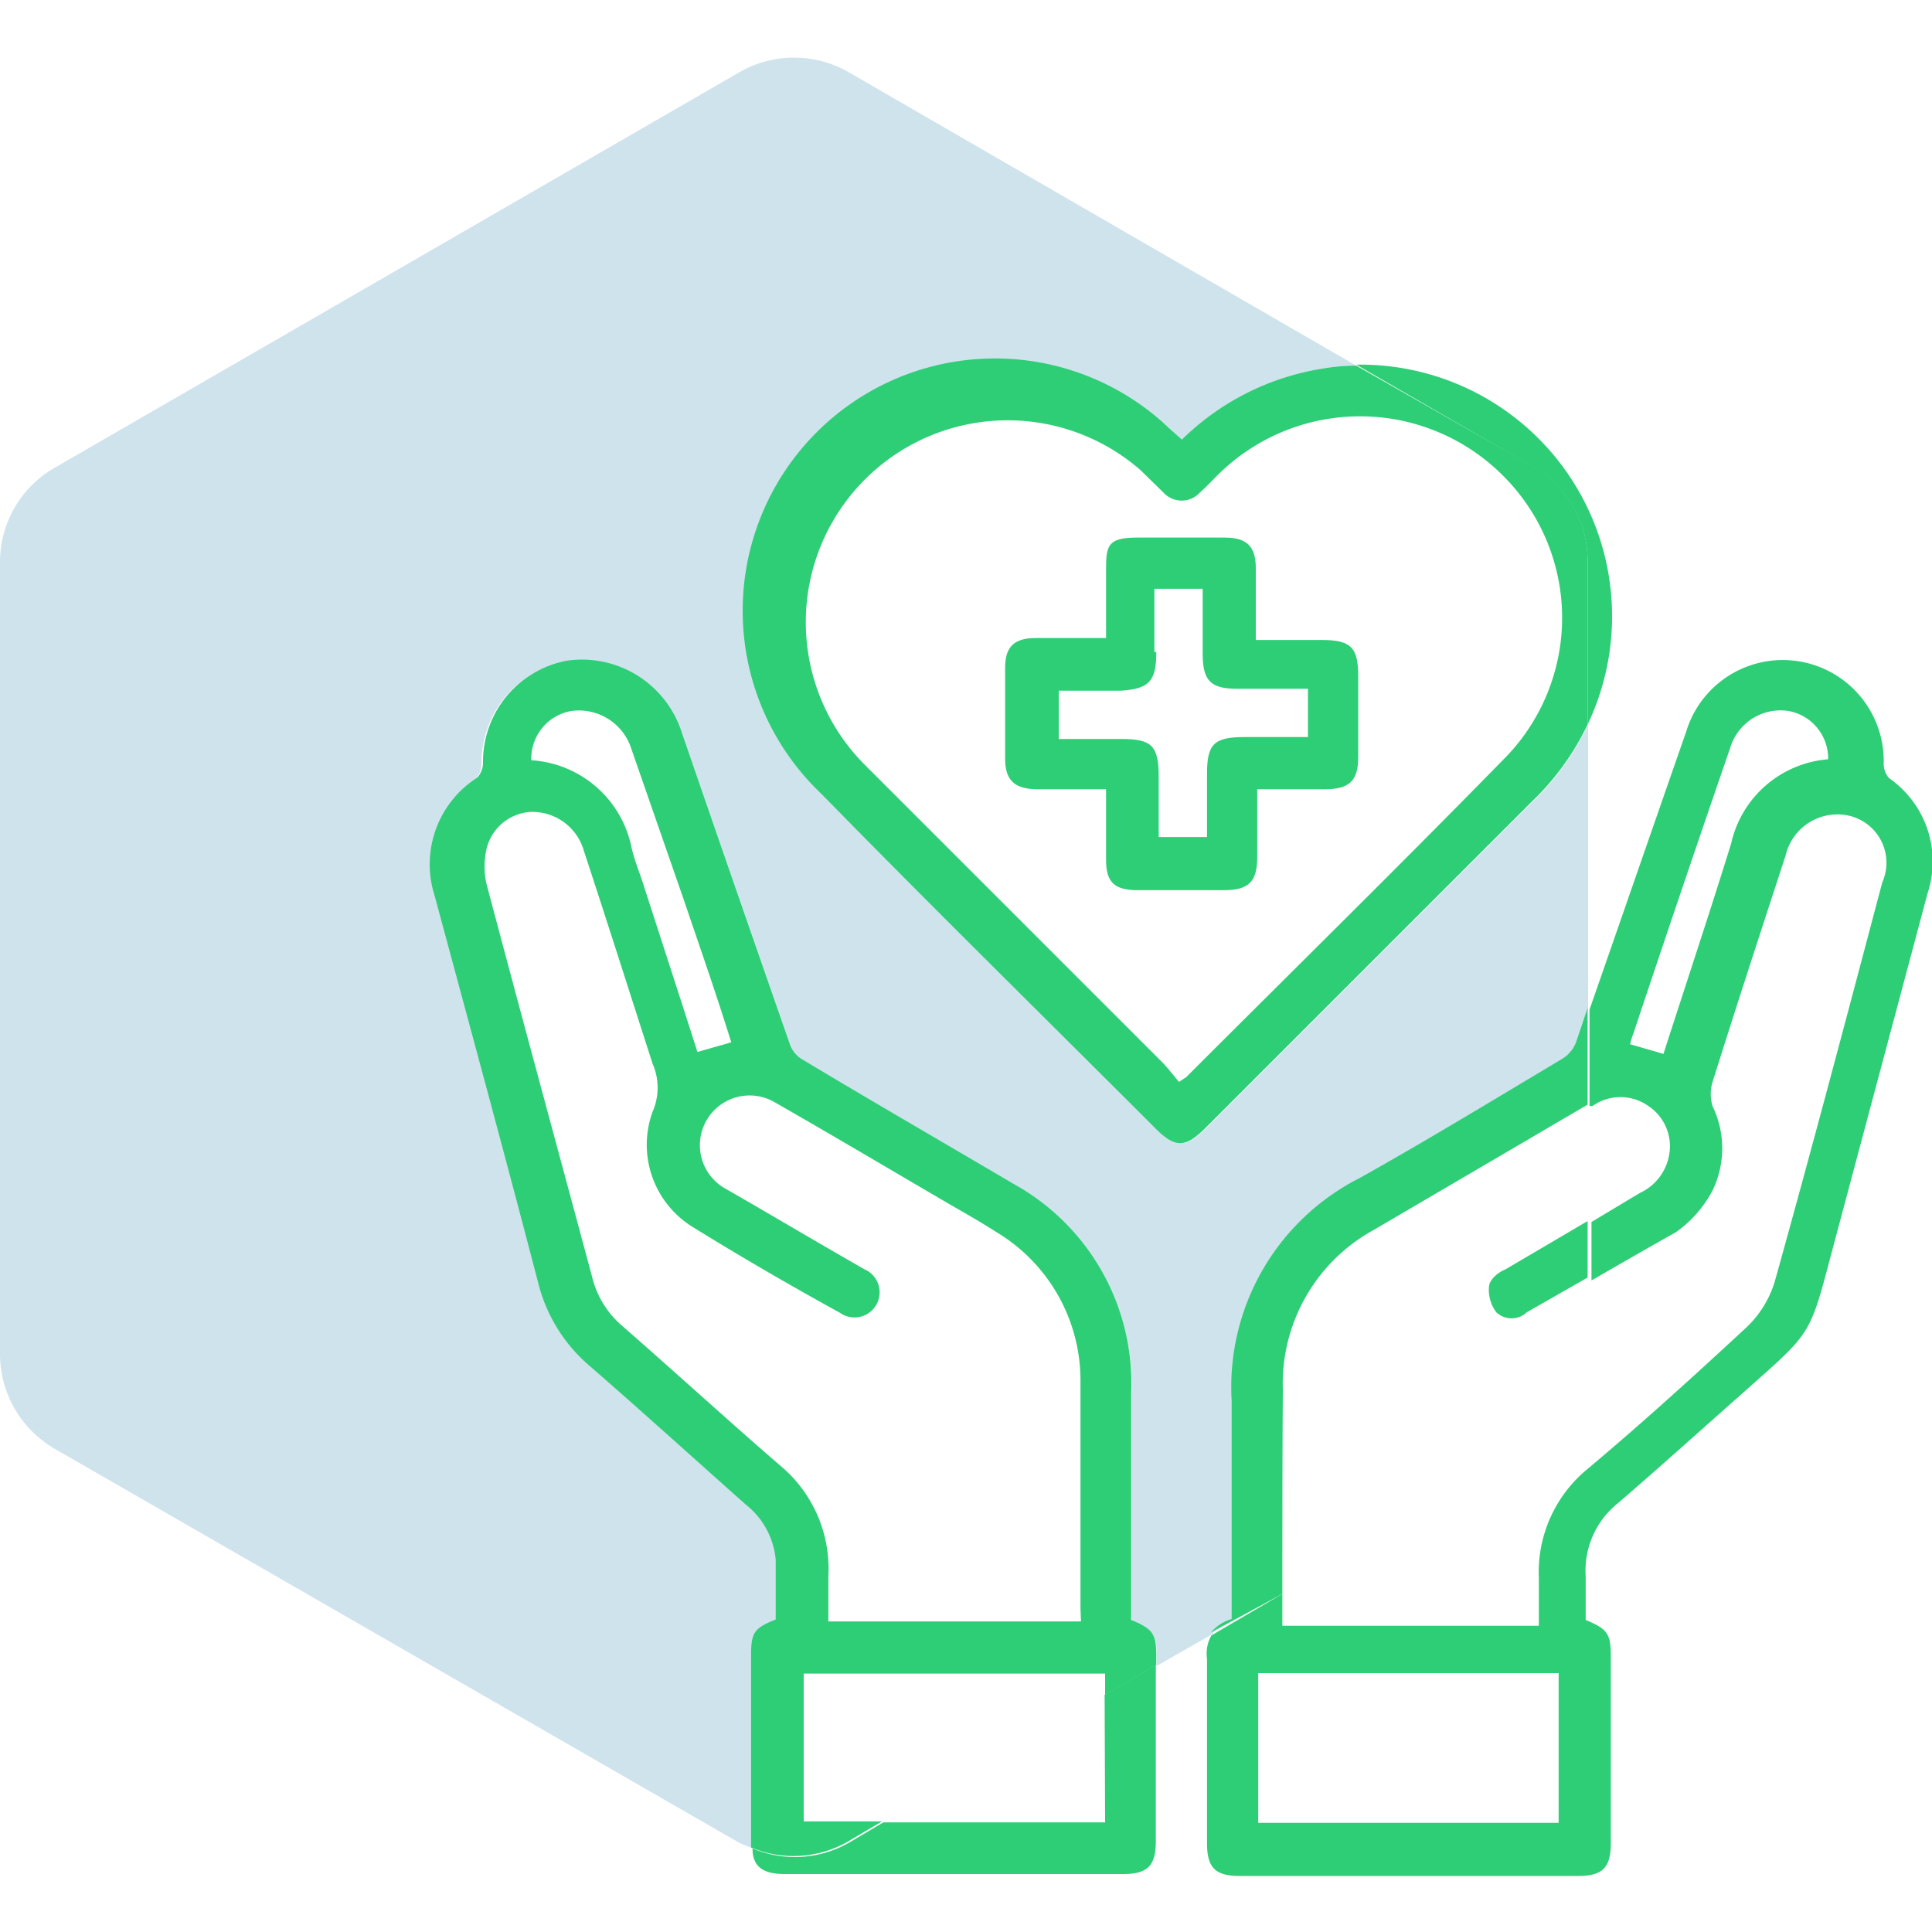 <svg id="Layer_1" data-name="Layer 1" xmlns="http://www.w3.org/2000/svg" viewBox="0 0 40 40"><defs><style>.cls-1{fill:#0f75a8;opacity:0.2;}.cls-2{fill:#2ece76;}</style></defs><path class="cls-1" d="M25.51,33.54c0-1.5,0-3,0-4.52a4.85,4.85,0,0,1,2.65-4.6c1.41-.79,2.79-1.63,4.18-2.46a.69.69,0,0,0,.3-.35l.24-.71V15a5.42,5.42,0,0,1-1.13,1.58L25,23.33c-.44.45-.65.45-1.09,0-2.3-2.3-4.62-4.58-6.89-6.9A5.22,5.22,0,0,1,24.2,8.86l.27.24a5.34,5.34,0,0,1,2.92-1.47,4,4,0,0,1,.69-.06L17.58,1.5a2.27,2.27,0,0,0-2.28,0L1.14,9.68a2.25,2.25,0,0,0-1.14,2V28a2.27,2.27,0,0,0,1.14,2L15.3,38.15a2.68,2.68,0,0,0,.3.12c0-.05,0-.09,0-.15,0-1.27,0-2.54,0-3.82,0-.48.06-.57.51-.75,0-.41,0-.82,0-1.24a1.64,1.64,0,0,0-.62-1.14c-1.07-1-2.14-1.92-3.22-2.86a3.31,3.31,0,0,1-1.08-1.74c-.69-2.67-1.42-5.35-2.14-8a2.13,2.13,0,0,1,.8-2.45.45.45,0,0,0,.12-.3,2.13,2.13,0,0,1,1.72-2.12,2.17,2.17,0,0,1,2.39,1.5c.74,2.15,1.49,4.31,2.24,6.46a.59.59,0,0,0,.26.3c1.45.87,2.92,1.72,4.38,2.58a4.72,4.72,0,0,1,2.47,4.33v4.69c.46.19.52.29.52.76v.17l1.14-.65A.9.9,0,0,1,25.51,33.54Z"/><path class="cls-2" d="M22.88,37.73H18.29l-.71.42a2.26,2.26,0,0,1-2,.12c0,.38.22.53.67.53h7c.51,0,.68-.17.68-.68V34.47l-1.06.62Z"/><path class="cls-2" d="M23.42,33.54V28.85A4.72,4.72,0,0,0,21,24.52c-1.46-.86-2.93-1.71-4.38-2.58a.59.59,0,0,1-.26-.3c-.75-2.15-1.5-4.31-2.24-6.46a2.17,2.17,0,0,0-2.39-1.5A2.13,2.13,0,0,0,10,15.8a.45.45,0,0,1-.12.3A2.13,2.13,0,0,0,9,18.55c.72,2.67,1.45,5.35,2.14,8a3.31,3.31,0,0,0,1.08,1.74c1.08.94,2.15,1.91,3.22,2.86a1.64,1.64,0,0,1,.62,1.14c0,.42,0,.83,0,1.24-.45.18-.51.27-.51.75,0,1.28,0,2.55,0,3.82,0,.06,0,.1,0,.15a2.26,2.26,0,0,0,2-.12l.71-.42H16.64V34.65h6.24v.44l1.06-.62V34.3C23.94,33.83,23.88,33.73,23.42,33.54ZM11.83,14.72a1.14,1.14,0,0,1,1.24.78l1.07,3.08c.34,1,.69,2,1,3l-.7.2c-.37-1.16-.75-2.32-1.12-3.47-.08-.25-.18-.49-.24-.74A2.26,2.26,0,0,0,11,15.74,1,1,0,0,1,11.83,14.72ZM22.38,33.57H17.15c0-.31,0-.62,0-.93a2.78,2.78,0,0,0-1-2.3c-1.1-.95-2.18-1.94-3.28-2.9a1.93,1.93,0,0,1-.61-1c-.73-2.72-1.47-5.43-2.19-8.15a1.66,1.66,0,0,1,0-.7,1,1,0,0,1,.92-.78,1.11,1.11,0,0,1,1.1.81c.45,1.37.89,2.75,1.33,4.12l.09.28a1.24,1.24,0,0,1,0,1,2,2,0,0,0,.81,2.37c1,.62,2,1.2,3.07,1.79a.52.52,0,1,0,.51-.9c-1-.57-1.92-1.12-2.88-1.67a1,1,0,1,1,1-1.8c1.19.68,2.37,1.38,3.55,2.07.36.21.72.41,1.06.63a3.58,3.58,0,0,1,1.74,3.11c0,1.56,0,3.11,0,4.67Z"/><path class="cls-2" d="M39.11,16.11A.45.45,0,0,1,39,15.8a2.09,2.09,0,0,0-4.09-.65c-.67,1.92-1.33,3.83-2,5.75v2l.06,0a1,1,0,0,1,1.16,0,1,1,0,0,1,.43,1,1.07,1.07,0,0,1-.61.8l-1,.6v1.21c.59-.34,1.18-.68,1.75-1a2.46,2.46,0,0,0,.76-.87,2,2,0,0,0,0-1.73.85.85,0,0,1,0-.52c.49-1.56,1-3.12,1.51-4.68a1.1,1.1,0,0,1,1.32-.82,1,1,0,0,1,.68,1.38c-.73,2.76-1.46,5.52-2.23,8.28a2.18,2.18,0,0,1-.59.94c-1.08,1-2.18,2-3.29,2.93a2.76,2.76,0,0,0-1,2.24v1H26.55V33l-1.47.86a.76.76,0,0,0-.09.48v3.82c0,.51.17.68.68.68h7c.51,0,.68-.17.68-.68V34.3c0-.47-.06-.57-.52-.76,0-.3,0-.6,0-.9a1.79,1.79,0,0,1,.67-1.52c.86-.74,1.7-1.5,2.55-2.25,1.49-1.33,1.4-1.15,1.91-3.08l1.95-7.3A2.1,2.1,0,0,0,39.11,16.11Zm-3.27,1.36c-.45,1.45-.93,2.89-1.4,4.35l-.69-.2a1.55,1.55,0,0,1,.07-.23q1-3,2-5.9a1.09,1.09,0,0,1,1.21-.77,1,1,0,0,1,.82,1A2.24,2.24,0,0,0,35.84,17.47ZM32.27,37.74H26.05v-3.1h6.22Z"/><path class="cls-2" d="M30.83,26.62a.77.77,0,0,0,.15.55.46.46,0,0,0,.63,0l1.26-.72V25.28l-1.7,1C31,26.35,30.85,26.49,30.83,26.62Z"/><path class="cls-2" d="M26.56,28.77a3.63,3.63,0,0,1,1.89-3.31l4.42-2.59v-2l-.24.71a.69.69,0,0,1-.3.35c-1.39.83-2.77,1.67-4.18,2.46A4.85,4.85,0,0,0,25.5,29c0,1.51,0,3,0,4.52a.9.9,0,0,0-.43.28L26.55,33C26.55,31.56,26.55,30.16,26.56,28.77Z"/><path class="cls-2" d="M32.87,11.65V15a5.21,5.21,0,0,0-4.79-7.45l3.65,2.11A2.25,2.25,0,0,1,32.87,11.65Z"/><path class="cls-2" d="M27.39,7.63A5.34,5.34,0,0,0,24.47,9.1l-.27-.24A5.22,5.22,0,0,0,17,16.43c2.27,2.32,4.59,4.6,6.89,6.9.44.45.65.45,1.09,0l6.73-6.73A5.42,5.42,0,0,0,32.87,15V11.65a2.25,2.25,0,0,0-1.14-2L28.08,7.57A4,4,0,0,0,27.39,7.63Zm3.73,2.22a4.15,4.15,0,0,1,.08,5.8c-2.19,2.24-4.43,4.44-6.64,6.65l-.15.1c-.11-.13-.21-.26-.32-.38l-6.21-6.21a4.18,4.18,0,0,1,5.74-6.07l.47.46a.51.51,0,0,0,.75,0c.17-.15.31-.31.47-.46A4.18,4.18,0,0,1,31.12,9.85Z"/><path class="cls-2" d="M22.9,11.79v1.42H21.44c-.44,0-.63.18-.63.61,0,.63,0,1.26,0,1.89,0,.44.19.62.64.63H22.9c0,.51,0,1,0,1.47s.19.61.62.62h1.82c.52,0,.69-.18.69-.69v-1.4h1.41c.5,0,.68-.18.68-.66V14c0-.6-.15-.75-.76-.75H26V11.76c0-.45-.19-.63-.64-.63-.61,0-1.21,0-1.82,0S22.9,11.3,22.9,11.79Zm1,1.71V12.19h1v1.34c0,.56.16.73.71.73H27l.08,0v1H25.76c-.63,0-.77.15-.77.76v1.31h-1V16.09c0-.65-.14-.79-.77-.79H22l-.08,0v-1h1.29C23.79,14.26,23.94,14.11,23.94,13.5Z"/></svg>